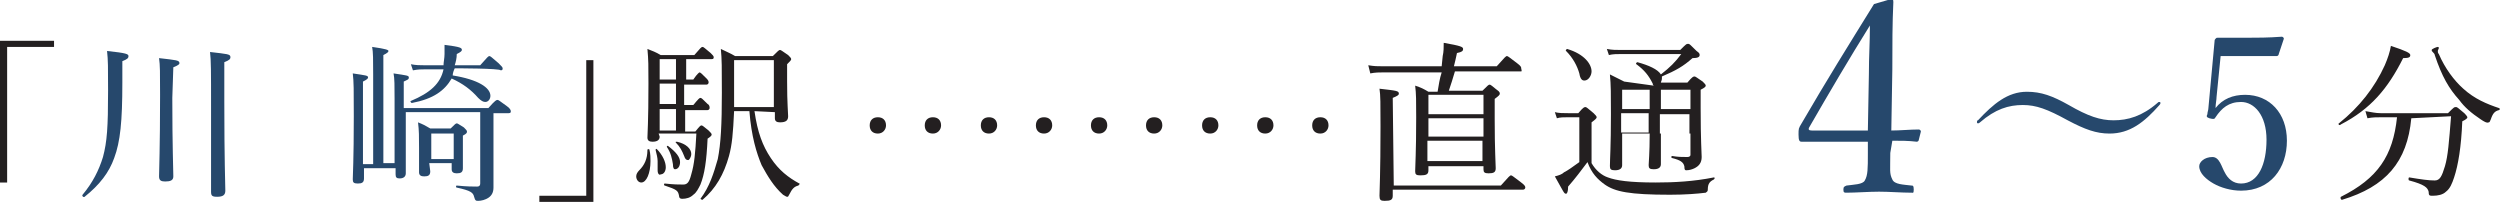 <?xml version="1.0" encoding="utf-8"?>
<!-- Generator: Adobe Illustrator 27.9.0, SVG Export Plug-In . SVG Version: 6.00 Build 0)  -->
<svg version="1.1" id="Layer_2_00000047044601467829799560000015704771446590336133_"
	 xmlns="http://www.w3.org/2000/svg" xmlns:xlink="http://www.w3.org/1999/xlink" x="0px" y="0px" viewBox="0 0 245.2 19.9"
	 style="enable-background:new 0 0 245.2 19.9;" xml:space="preserve">
<style type="text/css">
	.st0{fill:#231F20;}
	.st1{fill:#26486C;}
</style>
<g>
	<path class="st0" d="M5.3,4.6H0.7v13.3H0V4h5.3V4.6z"/>
	<path class="st1" d="M12,8.1c0,3.8-0.2,5.8-0.8,7.4c-0.5,1.4-1.4,2.6-2.9,3.8c-0.1,0.1-0.3-0.1-0.2-0.2c1-1.2,1.6-2.4,2-3.7
		c0.4-1.5,0.5-2.9,0.5-6.5c0-2.3,0-3-0.1-3.9c1.9,0.2,2.1,0.3,2.1,0.5c0,0.2-0.1,0.3-0.6,0.5L12,8.1L12,8.1z M16.9,9.6
		c0,4.8,0.1,7,0.1,7.7c0,0.4-0.3,0.5-0.8,0.5c-0.4,0-0.6-0.1-0.6-0.5c0-0.6,0.1-2.7,0.1-8c0-2.2,0-2.9-0.1-3.6c1.7,0.2,2,0.2,2,0.5
		c0,0.1-0.1,0.2-0.6,0.4L16.9,9.6L16.9,9.6z M22,9.9c0,6,0.1,8.1,0.1,8.8c0,0.4-0.2,0.6-0.8,0.6c-0.5,0-0.6-0.1-0.6-0.5
		c0-0.5,0-2.5,0-8.4c0-3.4,0-4.5-0.1-5.3c1.7,0.2,2,0.2,2,0.5c0,0.2-0.1,0.3-0.6,0.5L22,9.9L22,9.9z"/>
	<path class="st1" d="M47.9,10.6c0.7-0.8,0.8-0.8,0.9-0.8c0.1,0,0.2,0.1,0.9,0.6c0.3,0.2,0.4,0.4,0.4,0.5c0,0.1,0,0.2-0.2,0.2h-1.5
		v4.1c0,2,0,2.6,0,3.2c0,0.5-0.2,0.8-0.5,1c-0.3,0.2-0.7,0.3-1,0.3c-0.2,0-0.3,0-0.4-0.4c-0.1-0.4-0.3-0.6-1.7-0.9
		c-0.1,0-0.1-0.2,0-0.2c1,0.1,1.6,0.1,2,0.1c0.2,0,0.3-0.1,0.3-0.3v-7h-7.3c0,3.7,0,5.5,0,6c0,0.3-0.2,0.5-0.6,0.5
		c-0.3,0-0.4-0.1-0.4-0.4v-0.6h-3.1v1c0,0.4-0.2,0.5-0.6,0.5s-0.5-0.1-0.5-0.4c0-0.4,0.1-1.9,0.1-6.2c0-2.6,0-3.4-0.1-4.2
		c1.3,0.2,1.5,0.2,1.5,0.4c0,0.1-0.1,0.2-0.5,0.4v8.1h1V7.3c0-1.4,0-2.2-0.1-2.7c1.4,0.2,1.6,0.3,1.6,0.4c0,0.1-0.1,0.2-0.5,0.4
		v10.6h1.1V9.7c0-1.3,0-2-0.1-2.5c1.3,0.2,1.5,0.2,1.5,0.4c0,0.2-0.1,0.2-0.5,0.4v2.6L47.9,10.6L47.9,10.6z M44.6,6.7
		c-0.1,0.2-0.2,0.5-0.2,0.7c2.5,0.4,3.7,1.2,3.7,2c0,0.3-0.2,0.6-0.5,0.6c-0.2,0-0.4-0.1-0.7-0.4c-0.7-0.8-1.5-1.4-2.6-1.9
		c-0.7,1.2-1.8,2-3.9,2.4c-0.1,0-0.2-0.2-0.1-0.2c1.9-0.8,2.9-1.7,3.2-3.1h-1.8c-0.4,0-0.7,0-1.2,0.1l-0.2-0.6
		c0.5,0.1,0.9,0.1,1.3,0.1h1.9c0-0.3,0.1-0.7,0.1-1.1c0-0.3,0-0.5,0-0.9c1.6,0.2,1.7,0.3,1.7,0.5c0,0.1-0.1,0.2-0.5,0.4
		c0,0.4-0.1,0.8-0.2,1.1h2.5c0.7-0.8,0.8-0.9,0.9-0.9c0.1,0,0.2,0.1,0.9,0.7c0.3,0.3,0.4,0.4,0.4,0.5s0,0.2-0.2,0.2
		C49.1,6.7,44.6,6.7,44.6,6.7z M42.2,16.8c0,0.4-0.2,0.5-0.6,0.5c-0.3,0-0.5-0.1-0.5-0.4c0-0.3,0-0.8,0-2.4c0-1.1,0-1.7-0.1-2.5
		c0.5,0.2,0.7,0.3,1.2,0.6h2c0.4-0.4,0.5-0.5,0.6-0.5c0.1,0,0.2,0.1,0.7,0.4c0.2,0.2,0.3,0.3,0.3,0.4c0,0.1,0,0.2-0.4,0.4v0.8
		c0,1.5,0,2.2,0,2.4c0,0.4-0.2,0.5-0.6,0.5c-0.3,0-0.5-0.1-0.5-0.4V16h-2.2L42.2,16.8L42.2,16.8z M44.5,13.1h-2.2v2.5h2.2
		C44.5,15.6,44.5,13.1,44.5,13.1z"/>
	<path class="st0" d="M52.8,19.2h4.7V5.9h0.7v13.9h-5.3V19.2z"/>
	<path class="st0" d="M62.4,17.3c0-0.2,0.1-0.4,0.3-0.6c0.5-0.5,0.8-1.1,0.8-2c0-0.1,0.2-0.1,0.2,0c0.1,0.4,0.1,0.8,0.1,1.1
		c0,1.2-0.4,2.1-0.9,2.1C62.6,17.9,62.4,17.6,62.4,17.3L62.4,17.3z M64.7,13.4c0,0.3-0.2,0.5-0.7,0.5c-0.3,0-0.5-0.1-0.5-0.4
		c0-0.4,0.1-1.5,0.1-5.3c0-1.8,0-2.3-0.1-3.4c0.5,0.2,0.8,0.3,1.3,0.6h3.3c0.6-0.7,0.7-0.8,0.8-0.8c0.1,0,0.2,0.1,0.8,0.6
		c0.2,0.2,0.3,0.3,0.3,0.4S70,5.8,69.8,5.8h-2.5v2H68c0.4-0.6,0.6-0.7,0.6-0.7c0.1,0,0.2,0.1,0.7,0.6c0.2,0.2,0.2,0.3,0.2,0.4
		c0,0.1-0.1,0.2-0.2,0.2h-2.2v2H68c0.5-0.6,0.6-0.7,0.7-0.7s0.2,0.1,0.7,0.6c0.2,0.1,0.2,0.3,0.2,0.4c0,0.1-0.1,0.2-0.2,0.2h-2.2
		v2.1h1c0.4-0.5,0.5-0.6,0.6-0.6s0.2,0.1,0.7,0.5c0.2,0.2,0.3,0.3,0.3,0.4s-0.1,0.2-0.4,0.4c-0.1,2.2-0.3,3.5-0.7,4.5
		c-0.2,0.4-0.4,0.8-0.7,1c-0.3,0.3-0.7,0.4-1.1,0.4c-0.2,0-0.3-0.1-0.3-0.3c-0.1-0.5-0.2-0.6-1.4-1c-0.1,0-0.1-0.2,0-0.2
		c0.9,0.1,1.4,0.1,1.8,0.1s0.6-0.2,0.8-1c0.3-1,0.4-2.1,0.5-4h-3.7L64.7,13.4L64.7,13.4z M64.5,16.7c0-0.2,0-0.5,0-0.9
		c0-0.3-0.1-0.7-0.2-1.1c0-0.1,0.1-0.1,0.1-0.1c0.6,0.6,0.9,1.3,0.9,1.8c0,0.4-0.2,0.7-0.5,0.7C64.7,17.2,64.5,17.1,64.5,16.7
		L64.5,16.7z M66.3,7.8v-2h-1.6v2H66.3z M66.3,10.2v-2h-1.6v2H66.3z M66.3,12.8v-2.1h-1.6v2.1H66.3z M66,16.1
		c-0.1-0.6-0.2-1.1-0.6-1.7c0-0.1,0.1-0.1,0.1-0.1c0.8,0.6,1.2,1.1,1.2,1.6c0,0.4-0.2,0.7-0.5,0.7C66.1,16.6,66,16.5,66,16.1z
		 M67.1,15.3c-0.2-0.5-0.4-0.9-0.8-1.3c-0.1-0.1,0-0.1,0.1-0.1c0.9,0.2,1.4,0.7,1.4,1.2c0,0.3-0.2,0.6-0.3,0.6
		C67.3,15.7,67.2,15.6,67.1,15.3L67.1,15.3z M74,10.9c0.3,2.1,0.8,3.4,1.6,4.6c0.8,1.2,1.7,1.9,2.8,2.5c0.1,0,0,0.1-0.1,0.2
		c-0.4,0.1-0.6,0.3-0.9,0.9c-0.1,0.2-0.1,0.2-0.2,0.2c-0.1,0-0.2-0.1-0.4-0.2c-0.9-0.8-1.5-1.8-2.1-2.9c-0.5-1.2-1-2.8-1.2-5.3H72
		c-0.1,2.2-0.2,3.3-0.5,4.4c-0.5,1.8-1.3,3.2-2.6,4.3c-0.1,0-0.2-0.1-0.2-0.1c0.9-1.2,1.3-2.5,1.7-3.9c0.3-1.5,0.4-3.4,0.4-6.5
		c0-2.5,0-3.3-0.1-4.3c0.6,0.3,0.9,0.4,1.4,0.7h3.7c0.5-0.5,0.6-0.6,0.7-0.6c0.1,0,0.2,0.1,0.8,0.5c0.2,0.2,0.3,0.3,0.3,0.4
		c0,0.1-0.1,0.2-0.4,0.5V8c0,2.2,0.1,3,0.1,3.4c0,0.4-0.2,0.6-0.8,0.6c-0.3,0-0.5-0.1-0.5-0.4v-0.6L74,10.9L74,10.9z M75.9,5.9H72
		v1.7c0,1.1,0,2.1,0,2.9h3.9V5.9z"/>
	<path class="st0" d="M134.2,6.4c0.6,0.1,0.9,0.1,1.4,0.1h5.8l0.1-1c0.1-0.4,0.1-0.9,0.1-1.3c1.7,0.3,1.9,0.4,1.9,0.6
		c0,0.2-0.1,0.3-0.6,0.4c-0.1,0.5-0.2,0.9-0.3,1.3h4.2c0.8-0.9,0.9-1,1-1s0.2,0.1,1,0.7c0.4,0.3,0.4,0.4,0.4,0.5S149.3,7,149.2,7
		h-6.5c-0.2,0.7-0.4,1.3-0.6,1.9h3.3c0.5-0.5,0.6-0.6,0.7-0.6c0.1,0,0.2,0.1,0.7,0.5c0.3,0.2,0.3,0.3,0.3,0.4c0,0.1-0.1,0.2-0.5,0.5
		v2c0,3.1,0.1,4.3,0.1,4.8c0,0.4-0.2,0.5-0.7,0.5c-0.4,0-0.5-0.1-0.5-0.4v-0.3h-5.4v0.4c0,0.4-0.2,0.5-0.8,0.5
		c-0.4,0-0.5-0.1-0.5-0.4c0-0.6,0.1-1.7,0.1-5.3c0-1.6,0-2.3-0.1-3.1c0.6,0.2,0.8,0.3,1.3,0.6h0.9c0.1-0.6,0.2-1.3,0.4-1.9h-5.7
		c-0.4,0-0.8,0-1.3,0.1L134.2,6.4L134.2,6.4z M136.7,18.2h10.5c0.8-0.9,0.9-1,1-1s0.2,0.1,1,0.7c0.4,0.3,0.4,0.4,0.4,0.5
		c0,0.1-0.1,0.2-0.2,0.2h-12.8v0.6c0,0.4-0.2,0.5-0.8,0.5c-0.4,0-0.5-0.1-0.5-0.5c0-0.5,0.1-2.1,0.1-6.8c0-2.2,0-3.1-0.1-3.7
		c1.7,0.2,1.9,0.2,1.9,0.5c0,0.1-0.1,0.2-0.6,0.4L136.7,18.2L136.7,18.2z M140.1,9.3v1.9h5.4V9.3H140.1z M140.1,11.6v1.8h5.4v-1.8
		C145.4,11.6,140.1,11.6,140.1,11.6z M145.4,15.8v-2h-5.4v2H145.4z"/>
	<path class="st0" d="M156.1,16c0.4,0.7,1,1.2,1.6,1.4c0.8,0.3,2.1,0.5,4.7,0.5c1.8,0,3.7-0.1,5.7-0.5c0.1,0,0.1,0.1,0,0.2
		c-0.4,0.2-0.6,0.4-0.6,1c0,0.2-0.1,0.2-0.2,0.3c-0.8,0.1-2,0.2-3.5,0.2c-4,0-5.4-0.3-6.4-1c-0.7-0.5-1.3-1.1-1.7-2.2
		c-0.6,0.8-1.2,1.6-1.9,2.4c0,0.5-0.1,0.7-0.2,0.7c-0.2,0-0.2-0.1-1.1-1.7c0.4-0.1,0.7-0.2,0.9-0.4c0.4-0.2,0.8-0.5,1.5-1v-4.4h-1.1
		c-0.4,0-0.8,0-1.1,0.1l-0.2-0.6c0.4,0.1,0.8,0.1,1.3,0.1h1c0.5-0.6,0.6-0.6,0.7-0.6c0.1,0,0.2,0.1,0.8,0.6c0.2,0.2,0.3,0.3,0.3,0.4
		c0,0.1-0.1,0.2-0.5,0.5L156.1,16L156.1,16z M154.9,7.2c-0.2-0.7-0.6-1.5-1.3-2.2c-0.1-0.1,0.1-0.2,0.1-0.2c1.7,0.5,2.4,1.5,2.4,2.2
		c0,0.4-0.3,0.9-0.7,0.9C155.2,7.9,155,7.8,154.9,7.2L154.9,7.2z M162.2,8.4c-0.1-0.1-0.1-0.1-0.1-0.2c-0.4-0.8-0.8-1.3-1.6-1.9
		c-0.1,0,0-0.2,0.1-0.2c1.1,0.3,2,0.7,2.3,1.2c0.9-0.7,1.4-1.2,2-2h-5.8c-0.5,0-0.9,0-1.3,0.1l-0.2-0.6c0.5,0.1,0.9,0.1,1.4,0.1h5.8
		c0.6-0.6,0.6-0.6,0.8-0.6c0.1,0,0.2,0.1,0.8,0.7c0.3,0.2,0.3,0.3,0.3,0.4c0,0.2-0.2,0.3-0.7,0.3c-0.9,0.8-1.6,1.2-3,1.8
		c0,0.1,0,0.2,0,0.2c0,0.2-0.1,0.3-0.1,0.4h2.6c0.5-0.6,0.6-0.6,0.7-0.6s0.2,0.1,0.8,0.5c0.2,0.2,0.3,0.3,0.3,0.4
		c0,0.1-0.1,0.2-0.5,0.4v1.8c0,3.2,0.1,4.4,0.1,4.8c0,0.6-0.3,0.9-0.7,1.1c-0.2,0.1-0.5,0.2-0.8,0.2c-0.1,0-0.2,0-0.2-0.4
		c-0.1-0.4-0.4-0.6-1.2-0.8c-0.1,0-0.1-0.2,0-0.2c0.6,0.1,1,0.1,1.5,0.1c0.2,0,0.3-0.1,0.3-0.2v-2.1h-2.9c0,1.4,0,2.5,0,3
		c0,0.3-0.2,0.5-0.7,0.5c-0.4,0-0.5-0.1-0.5-0.4c0-0.2,0.1-1.2,0.1-3v-0.1h-2.7c0,1.7,0,2.5,0,3.1c0,0.3-0.2,0.5-0.7,0.5
		c-0.4,0-0.5-0.1-0.5-0.4c0-0.7,0.1-1.9,0.1-5.1c0-1.9,0-2.9-0.1-3.9c0.6,0.3,0.8,0.4,1.4,0.7L162.2,8.4L162.2,8.4z M159.1,8.8v1.9
		h2.7V8.8H159.1z M161.7,11.1h-2.7v1.9h2.7V11.1z M162.9,10.7h2.9V8.8h-2.9V10.7z M165.7,13.1v-1.9h-2.9v1.9H165.7z"/>
	<path class="st1" d="M185.4,15c0,1.7-0.1,2,0.2,2.6c0.2,0.5,1.1,0.5,1.9,0.6c0.1,0,0.2,0,0.2,0.4s-0.1,0.3-0.2,0.3
		c-1,0-2.2-0.1-3.2-0.1s-2.3,0.1-3.2,0.1c-0.2,0-0.3,0-0.3-0.3s0.1-0.3,0.3-0.4c0.7-0.1,1.6-0.1,1.8-0.5c0.3-0.5,0.3-1.2,0.3-2.6
		v-1.2H179c-0.9,0-1.6,0-2.3,0c-0.2,0-0.3-0.1-0.3-0.7s0-0.6,0.3-1.1c2.5-4.3,4.5-7.5,7.1-11.7l1.7-0.5c0.1,0,0.2,0,0.2,0.3
		c-0.1,2.1-0.1,4.2-0.1,6.6l-0.1,6c0.9,0,1.8-0.1,2.7-0.1c0.1,0,0.2,0.1,0.2,0.2l-0.2,0.8c0,0.1-0.1,0.2-0.2,0.2
		c-0.8-0.1-1.6-0.1-2.4-0.1L185.4,15L185.4,15z M183.3,7.3c0-1.9,0.1-3,0.1-4.8c-2,3.2-4,6.6-5.9,9.9c-0.2,0.3-0.1,0.4,0.2,0.4h5.5
		L183.3,7.3L183.3,7.3z"/>
	<path class="st1" d="M202.9,10.3c1.9,1.1,3.1,1.5,4.4,1.5c1.4,0,2.8-0.4,4.3-1.7c0.1-0.1,0.1-0.1,0.2-0.1c0.1,0,0.1,0.1,0.1,0.1
		s0,0.1-0.1,0.2c-1.5,1.7-2.9,2.8-4.9,2.8c-1.3,0-2.4-0.4-4.1-1.3c-2-1.1-3.1-1.5-4.4-1.5c-1.4,0-2.7,0.4-4.2,1.7
		c0,0-0.1,0.1-0.2,0.1c-0.1,0-0.1-0.1-0.1-0.1c0-0.1,0-0.2,0.1-0.2c1.5-1.6,2.9-2.8,4.8-2.8C200.2,9,201.3,9.4,202.9,10.3
		L202.9,10.3z"/>
	<path class="st1" d="M217.4,9.5c0,0.3-0.1,0.7-0.1,1.1c0.7-0.9,1.7-1.3,2.9-1.3c2.4,0,4.1,1.8,4.1,4.5s-1.6,4.9-4.5,4.9
		c-1,0-2-0.3-2.7-0.7c-0.7-0.4-1.4-1-1.4-1.7c0-0.4,0.5-0.9,1.3-0.9c0.7,0,0.9,1,1.2,1.5c0.3,0.6,0.8,1.1,1.6,1.1
		c1.7,0,2.5-1.9,2.5-4.3s-1.2-3.7-2.5-3.7c-1.2,0-1.9,0.6-2.5,1.5c-0.1,0.2-0.2,0.2-0.6,0.1c-0.3-0.1-0.3-0.2-0.2-0.4
		c0-0.2,0.1-0.4,0.1-0.6l0.6-6.5c0-0.1,0-0.2,0.1-0.3c0.1-0.1,0.1-0.1,0.2-0.1c0.8,0,2,0,3,0c0.8,0,2,0,3.3-0.1
		c0.1,0,0.2,0.1,0.2,0.2l-0.5,1.5c0,0.1-0.1,0.2-0.2,0.2c-0.9,0-1.4,0-2.2,0h-3.3L217.4,9.5L217.4,9.5z"/>
	<path class="st0" d="M229.4,12.1c2-1.6,3.5-3.5,4.5-5.7c0.3-0.7,0.5-1.3,0.6-1.9c1.5,0.5,1.9,0.7,1.9,0.9c0,0.2-0.1,0.3-0.7,0.3
		c-1.5,3-3.2,5-6.1,6.5C229.4,12.4,229.3,12.1,229.4,12.1L229.4,12.1z M236.5,11.6c-0.4,4.3-2.5,6.7-6.8,8c-0.1,0-0.2-0.2-0.1-0.3
		c3.6-1.8,5.1-4,5.5-7.8h-1.5c-0.5,0-0.9,0-1.4,0.1l-0.2-0.7c0.6,0.1,1,0.2,1.5,0.2h6.6c0.6-0.6,0.6-0.6,0.8-0.6
		c0.1,0,0.2,0.1,0.8,0.6c0.3,0.3,0.3,0.4,0.3,0.4c0,0.1-0.1,0.2-0.5,0.4c-0.1,2.5-0.4,4.3-0.8,5.5c-0.2,0.6-0.4,1.1-0.8,1.4
		c-0.3,0.3-0.8,0.4-1.3,0.4c-0.3,0-0.4,0-0.4-0.4c-0.1-0.4-0.4-0.7-1.9-1.1c-0.1,0-0.1-0.3,0-0.3c1.2,0.2,1.9,0.3,2.5,0.3
		c0.5,0,0.7-0.4,1-1.4c0.3-1,0.4-2.4,0.6-4.9L236.5,11.6L236.5,11.6z M243.3,11.7c-0.9-0.6-1.6-1.2-2.1-1.9c-1-1.1-1.7-2.3-2.4-4.4
		c0-0.1-0.1-0.2-0.2-0.3c-0.1-0.1-0.1-0.1-0.1-0.2c0-0.1,0.5-0.3,0.6-0.3c0.1,0,0.1,0.1,0.1,0.1c0,0.1-0.1,0.2-0.1,0.3
		s0,0.2,0.1,0.3c0.6,1.4,1.5,2.6,2.4,3.4c1.1,1,2.3,1.5,3.5,1.9c0.1,0,0.1,0.2,0,0.2c-0.4,0.1-0.6,0.3-0.8,0.9
		c-0.1,0.2-0.1,0.3-0.2,0.3C243.9,12.1,243.6,11.9,243.3,11.7L243.3,11.7z"/>
	<path class="st0" d="M86.9,12.3c0,0.4-0.3,0.8-0.8,0.8s-0.8-0.3-0.8-0.8s0.3-0.8,0.8-0.8S86.9,11.8,86.9,12.3z"/>
	<path class="st0" d="M92.3,12.3c0,0.4-0.3,0.8-0.8,0.8s-0.8-0.3-0.8-0.8s0.3-0.8,0.8-0.8S92.3,11.8,92.3,12.3z"/>
	<path class="st0" d="M97.8,12.3c0,0.4-0.3,0.8-0.8,0.8s-0.8-0.3-0.8-0.8s0.3-0.8,0.8-0.8S97.8,11.8,97.8,12.3z"/>
	<path class="st0" d="M103.2,12.3c0,0.4-0.3,0.8-0.8,0.8s-0.8-0.3-0.8-0.8s0.3-0.8,0.8-0.8S103.2,11.8,103.2,12.3z"/>
	<path class="st0" d="M108.6,12.3c0,0.4-0.3,0.8-0.8,0.8s-0.8-0.3-0.8-0.8s0.3-0.8,0.8-0.8S108.6,11.8,108.6,12.3z"/>
	<path class="st0" d="M114,12.3c0,0.4-0.3,0.8-0.8,0.8s-0.8-0.3-0.8-0.8s0.3-0.8,0.8-0.8S114,11.8,114,12.3z"/>
	<path class="st0" d="M119.5,12.3c0,0.4-0.3,0.8-0.8,0.8s-0.8-0.3-0.8-0.8s0.3-0.8,0.8-0.8S119.5,11.8,119.5,12.3z"/>
	<path class="st0" d="M124.9,12.3c0,0.4-0.3,0.8-0.8,0.8s-0.8-0.3-0.8-0.8s0.3-0.8,0.8-0.8S124.9,11.8,124.9,12.3z"/>
	<path class="st0" d="M130.3,12.3c0,0.4-0.3,0.8-0.8,0.8s-0.8-0.3-0.8-0.8s0.3-0.8,0.8-0.8S130.3,11.8,130.3,12.3z"/>
</g>
</svg>
